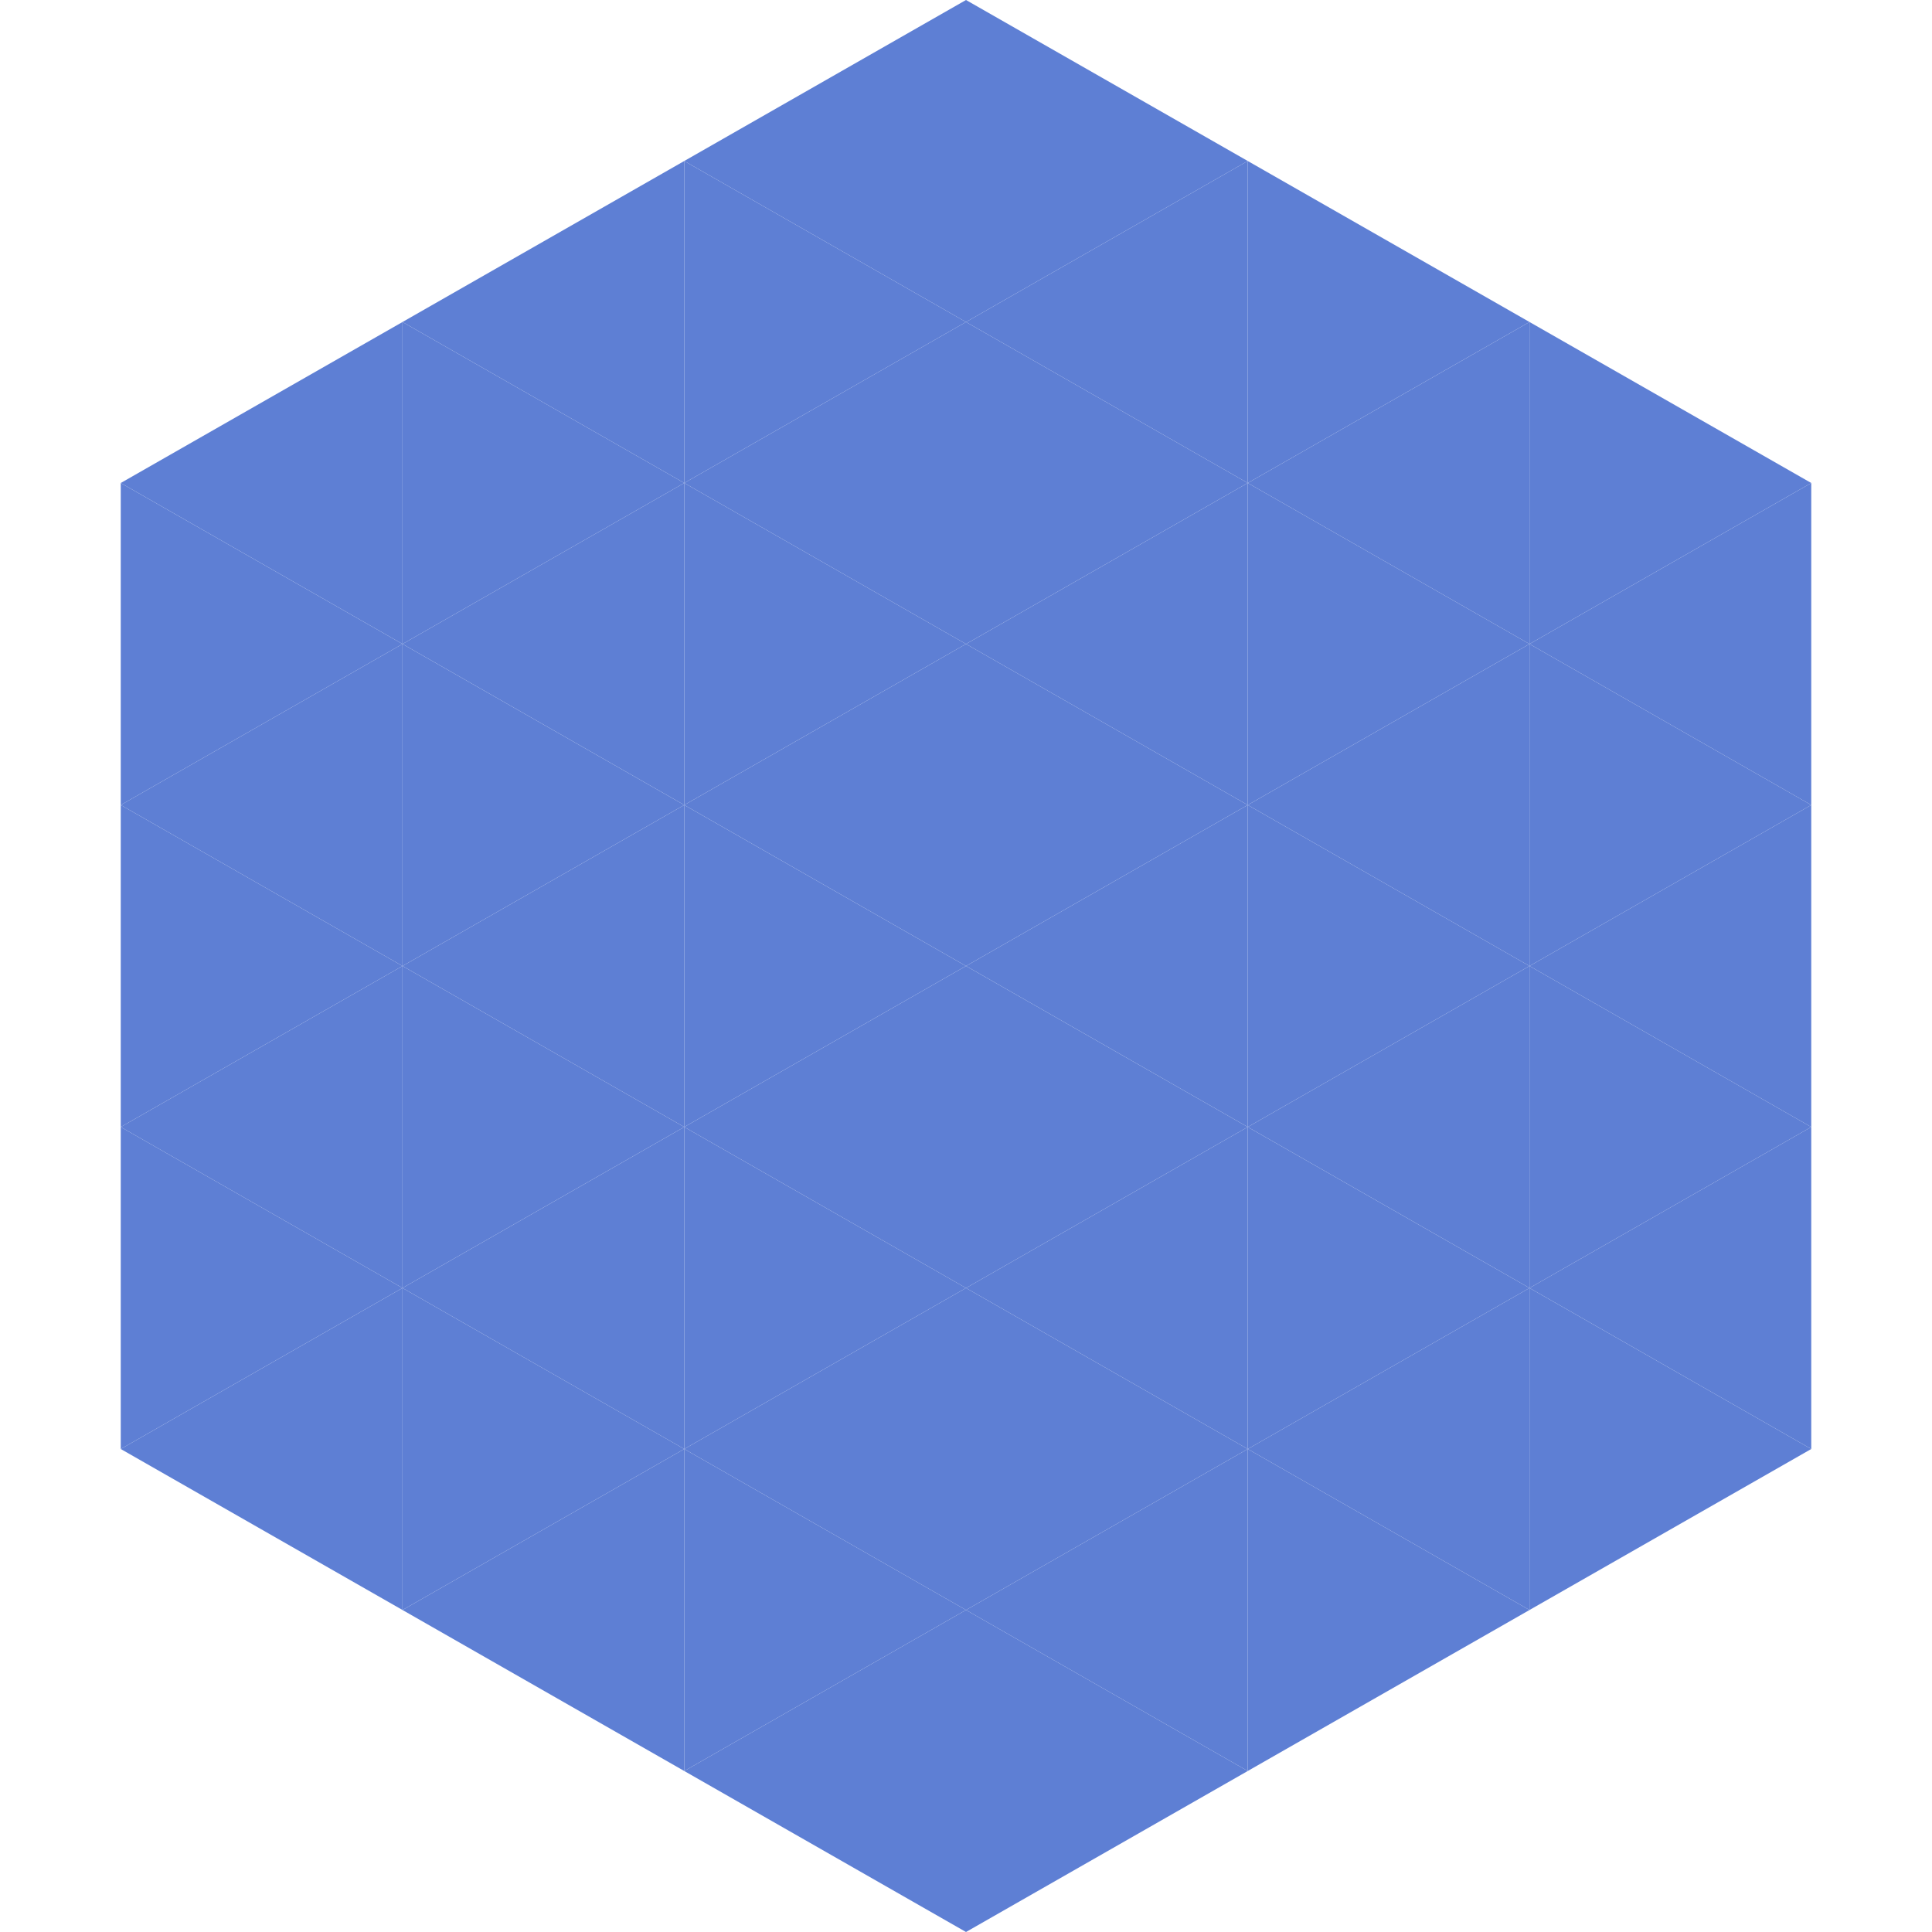 <?xml version="1.0"?>
<!-- Generated by SVGo -->
<svg width="240" height="240"
     xmlns="http://www.w3.org/2000/svg"
     xmlns:xlink="http://www.w3.org/1999/xlink">
<polygon points="50,40 15,60 50,80" style="fill:rgb(94,127,212)" />
<polygon points="190,40 225,60 190,80" style="fill:rgb(94,127,212)" />
<polygon points="15,60 50,80 15,100" style="fill:rgb(94,127,212)" />
<polygon points="225,60 190,80 225,100" style="fill:rgb(94,127,212)" />
<polygon points="50,80 15,100 50,120" style="fill:rgb(94,127,212)" />
<polygon points="190,80 225,100 190,120" style="fill:rgb(94,127,212)" />
<polygon points="15,100 50,120 15,140" style="fill:rgb(94,127,212)" />
<polygon points="225,100 190,120 225,140" style="fill:rgb(94,127,212)" />
<polygon points="50,120 15,140 50,160" style="fill:rgb(94,127,212)" />
<polygon points="190,120 225,140 190,160" style="fill:rgb(94,127,212)" />
<polygon points="15,140 50,160 15,180" style="fill:rgb(94,127,212)" />
<polygon points="225,140 190,160 225,180" style="fill:rgb(94,127,212)" />
<polygon points="50,160 15,180 50,200" style="fill:rgb(94,127,212)" />
<polygon points="190,160 225,180 190,200" style="fill:rgb(94,127,212)" />
<polygon points="15,180 50,200 15,220" style="fill:rgb(255,255,255); fill-opacity:0" />
<polygon points="225,180 190,200 225,220" style="fill:rgb(255,255,255); fill-opacity:0" />
<polygon points="50,0 85,20 50,40" style="fill:rgb(255,255,255); fill-opacity:0" />
<polygon points="190,0 155,20 190,40" style="fill:rgb(255,255,255); fill-opacity:0" />
<polygon points="85,20 50,40 85,60" style="fill:rgb(94,127,212)" />
<polygon points="155,20 190,40 155,60" style="fill:rgb(94,127,212)" />
<polygon points="50,40 85,60 50,80" style="fill:rgb(94,127,212)" />
<polygon points="190,40 155,60 190,80" style="fill:rgb(94,127,212)" />
<polygon points="85,60 50,80 85,100" style="fill:rgb(94,127,212)" />
<polygon points="155,60 190,80 155,100" style="fill:rgb(94,127,212)" />
<polygon points="50,80 85,100 50,120" style="fill:rgb(94,127,212)" />
<polygon points="190,80 155,100 190,120" style="fill:rgb(94,127,212)" />
<polygon points="85,100 50,120 85,140" style="fill:rgb(94,127,212)" />
<polygon points="155,100 190,120 155,140" style="fill:rgb(94,127,212)" />
<polygon points="50,120 85,140 50,160" style="fill:rgb(94,127,212)" />
<polygon points="190,120 155,140 190,160" style="fill:rgb(94,127,212)" />
<polygon points="85,140 50,160 85,180" style="fill:rgb(94,127,212)" />
<polygon points="155,140 190,160 155,180" style="fill:rgb(94,127,212)" />
<polygon points="50,160 85,180 50,200" style="fill:rgb(94,127,212)" />
<polygon points="190,160 155,180 190,200" style="fill:rgb(94,127,212)" />
<polygon points="85,180 50,200 85,220" style="fill:rgb(94,127,212)" />
<polygon points="155,180 190,200 155,220" style="fill:rgb(94,127,212)" />
<polygon points="120,0 85,20 120,40" style="fill:rgb(94,127,212)" />
<polygon points="120,0 155,20 120,40" style="fill:rgb(94,127,212)" />
<polygon points="85,20 120,40 85,60" style="fill:rgb(94,127,212)" />
<polygon points="155,20 120,40 155,60" style="fill:rgb(94,127,212)" />
<polygon points="120,40 85,60 120,80" style="fill:rgb(94,127,212)" />
<polygon points="120,40 155,60 120,80" style="fill:rgb(94,127,212)" />
<polygon points="85,60 120,80 85,100" style="fill:rgb(94,127,212)" />
<polygon points="155,60 120,80 155,100" style="fill:rgb(94,127,212)" />
<polygon points="120,80 85,100 120,120" style="fill:rgb(94,127,212)" />
<polygon points="120,80 155,100 120,120" style="fill:rgb(94,127,212)" />
<polygon points="85,100 120,120 85,140" style="fill:rgb(94,127,212)" />
<polygon points="155,100 120,120 155,140" style="fill:rgb(94,127,212)" />
<polygon points="120,120 85,140 120,160" style="fill:rgb(94,127,212)" />
<polygon points="120,120 155,140 120,160" style="fill:rgb(94,127,212)" />
<polygon points="85,140 120,160 85,180" style="fill:rgb(94,127,212)" />
<polygon points="155,140 120,160 155,180" style="fill:rgb(94,127,212)" />
<polygon points="120,160 85,180 120,200" style="fill:rgb(94,127,212)" />
<polygon points="120,160 155,180 120,200" style="fill:rgb(94,127,212)" />
<polygon points="85,180 120,200 85,220" style="fill:rgb(94,127,212)" />
<polygon points="155,180 120,200 155,220" style="fill:rgb(94,127,212)" />
<polygon points="120,200 85,220 120,240" style="fill:rgb(94,127,212)" />
<polygon points="120,200 155,220 120,240" style="fill:rgb(94,127,212)" />
<polygon points="85,220 120,240 85,260" style="fill:rgb(255,255,255); fill-opacity:0" />
<polygon points="155,220 120,240 155,260" style="fill:rgb(255,255,255); fill-opacity:0" />
</svg>
